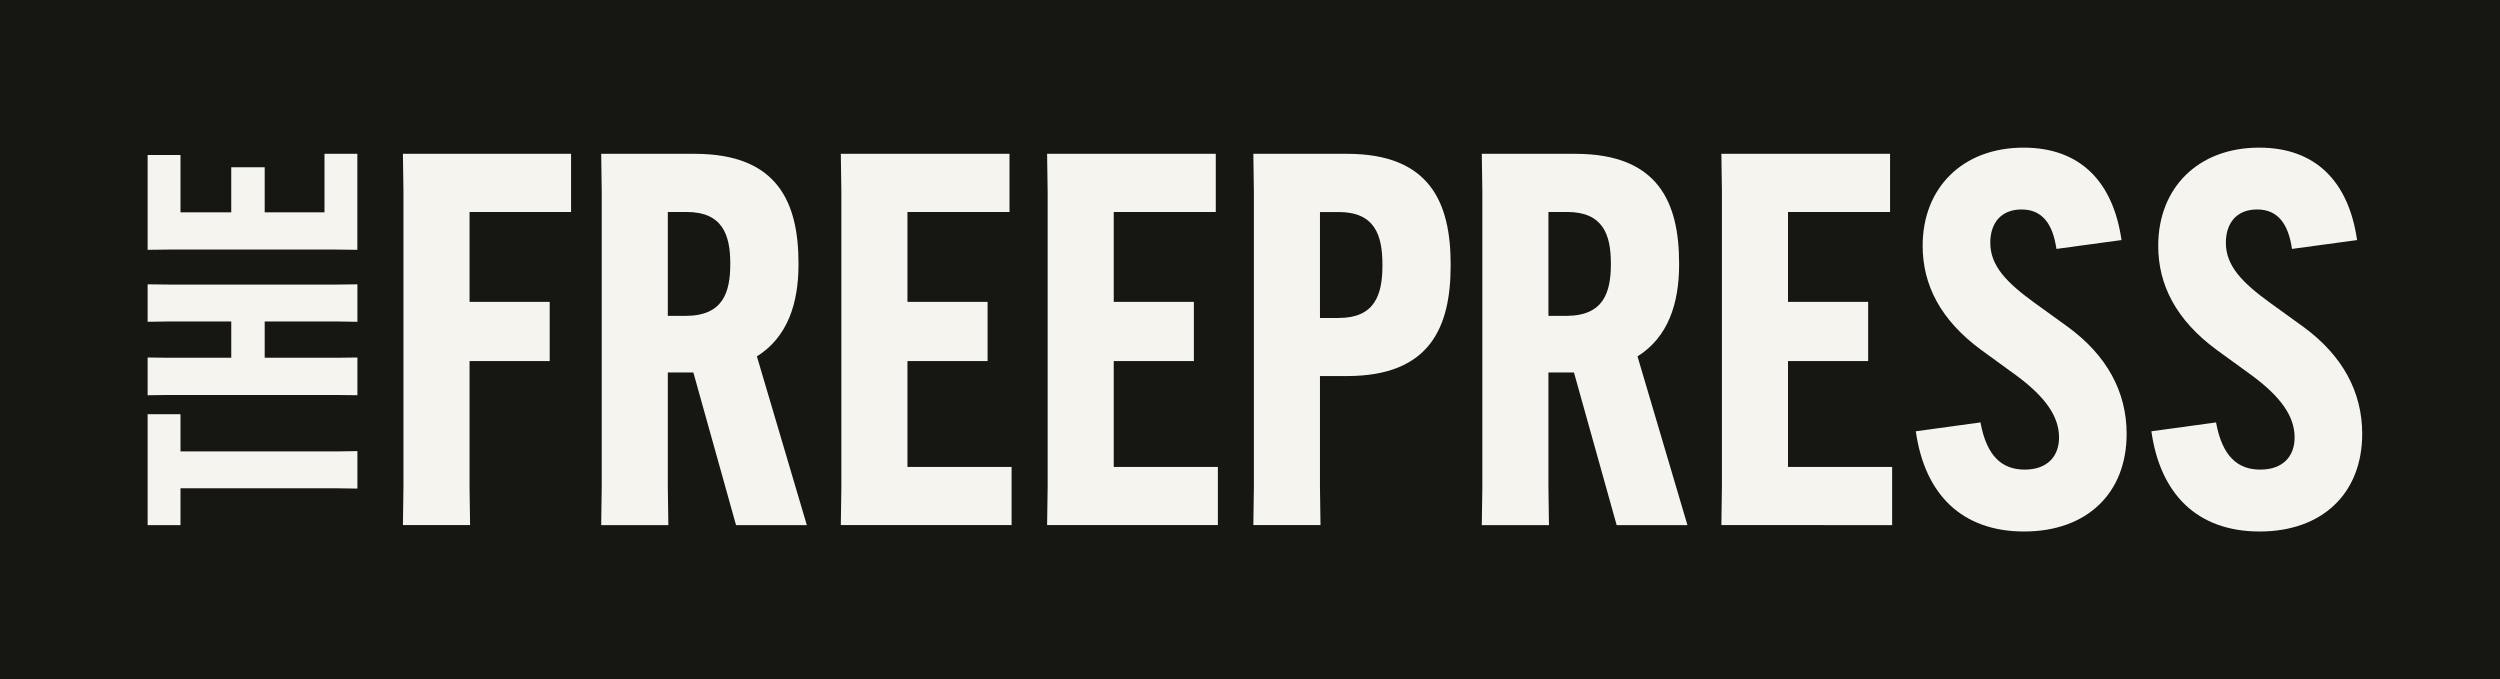 <svg width="254" height="69" viewBox="0 0 254 69" fill="none" xmlns="http://www.w3.org/2000/svg"><rect width="254" height="69" fill="#161613"/><path d="M205.709 47.712c-2.274.0-3.86-1.321-4.495-4.804L201.203 42.919 194.646 43.818C195.547 50.203 199.304 54 205.649 54c6.346.0 10.417-3.856 10.417-9.922C216.066 39.805 214.058 36.111 210.09 33.208L206.654 30.728C203.907 28.724 202.213 27.034 202.213 24.662c0-1.955 1.059-3.38 3.176-3.38C207.506 21.282 208.564 22.756 208.933 25.29L215.545 24.391C214.698 18.482 211.365 15 205.6 15 199.358 15 195.341 19.116 195.341 24.971c0 3.954 1.797 7.544 5.977 10.604L204.808 38.11C207.826 40.325 209.199 42.329 209.199 44.441c0 1.95-1.215 3.271-3.49 3.271z" fill="#f6f4ef"/><path d="M47.706 49.499V36.685h8.143V30.668H47.706V21.537H58.02V15.628H40.937L40.991 19.479V49.499L40.937 53.35h6.824L47.706 49.499z" fill="#f6f4ef"/><path fill-rule="evenodd" clip-rule="evenodd" d="M67.85 49.505V37.844H70.445l4.337 15.511h7.193L76.9 36.209C80.015 34.259 81.128 30.831 81.128 26.872v-.108c0-6.12-2.063-11.135-10.526-11.135H61.081L61.136 19.479V49.505L61.081 53.355h6.824L67.85 49.505zm1.797-17.412H67.85V21.537h1.905C73.404 21.537 74.196 23.86 74.196 26.763V26.817C74.196 29.72 73.453 32.093 69.647 32.093z" fill="#f6f4ef"/><path d="M92.197 36.685v10.756H102.777v5.909H85.427L85.482 49.499V19.479L85.427 15.628H102.565V21.537H92.197v9.131H100.339v6.017H92.197z" fill="#f6f4ef"/><path d="M113.156 47.441V36.685h8.142V30.668h-8.142V21.537h10.368V15.628H106.386L106.441 19.479V49.499L106.386 53.35h17.349V47.441H113.156z" fill="#f6f4ef"/><path fill-rule="evenodd" clip-rule="evenodd" d="M127.394 49.505V19.479L127.34 15.628H136.861C145.324 15.628 147.387 20.643 147.387 26.866V26.969c0 6.228-2.063 11.238-10.526 11.238H134.109V49.499L134.163 53.35H127.34L127.394 49.505zM136.014 32.304c3.648.0 4.441-2.324 4.441-5.329V26.872c0-3.006-.793-5.329-4.441-5.329h-1.905V32.309h1.905V32.304z" fill="#f6f4ef"/><path fill-rule="evenodd" clip-rule="evenodd" d="M157.321 49.505V37.844H159.915L164.253 53.355H171.445L166.37 36.209C169.486 34.259 170.598 30.831 170.598 26.872v-.108c0-6.12-2.062-11.135-10.525-11.135H150.551L150.606 19.479V49.505L150.551 53.355H157.375L157.321 49.505zM159.117 32.093H157.321V21.537h1.905c3.648.0 4.44 2.323 4.44 5.226V26.817C163.666 29.72 162.923 32.093 159.117 32.093z" fill="#f6f4ef"/><path d="M181.661 36.685v10.756h10.58v5.909H174.892L174.947 49.499V19.479L174.892 15.628H192.03V21.537H181.661v9.131h8.143v6.017h-8.143z" fill="#f6f4ef"/><path d="M225.148 42.908C225.783 46.391 227.368 47.712 229.643 47.712 231.917 47.712 233.133 46.391 233.133 44.441 233.133 42.329 231.76 40.325 228.742 38.11L225.251 35.575C221.071 32.515 219.275 28.924 219.275 24.971c0-5.855 4.017-9.971 10.259-9.971C235.299 15 238.632 18.482 239.479 24.391L232.867 25.29C232.498 22.756 231.439 21.282 229.322 21.282S226.147 22.707 226.147 24.662c0 2.372 1.693 4.062 4.44 6.066L234.023 33.208C237.992 36.111 240 39.805 240 44.078 240 50.144 235.929 54 229.583 54s-10.102-3.797-11.003-10.182L225.137 42.919 225.148 42.908z" fill="#f6f4ef"/><path d="M34.135 45.865H18.338V42.085H15V53.355h3.338V49.608H34.135L36.312 49.64V45.833L34.135 45.865z" fill="#f6f4ef"/><path d="M15 28.886 17.177 28.913H34.135L36.312 28.886V32.694L34.135 32.661H26.893v3.688H34.135L36.312 36.322v3.834L34.135 40.13H17.177L15 40.157V36.322L17.177 36.349h6.319V32.661H17.177L15 32.694V28.886z" fill="#f6f4ef"/><path d="M32.968 21.575H26.888L26.893 21.57V16.993H23.495v4.582H18.338V15.747H15v9.635L17.177 25.355H34.13L36.306 25.382V15.628H32.968v5.947z" fill="#f6f4ef"/></svg>